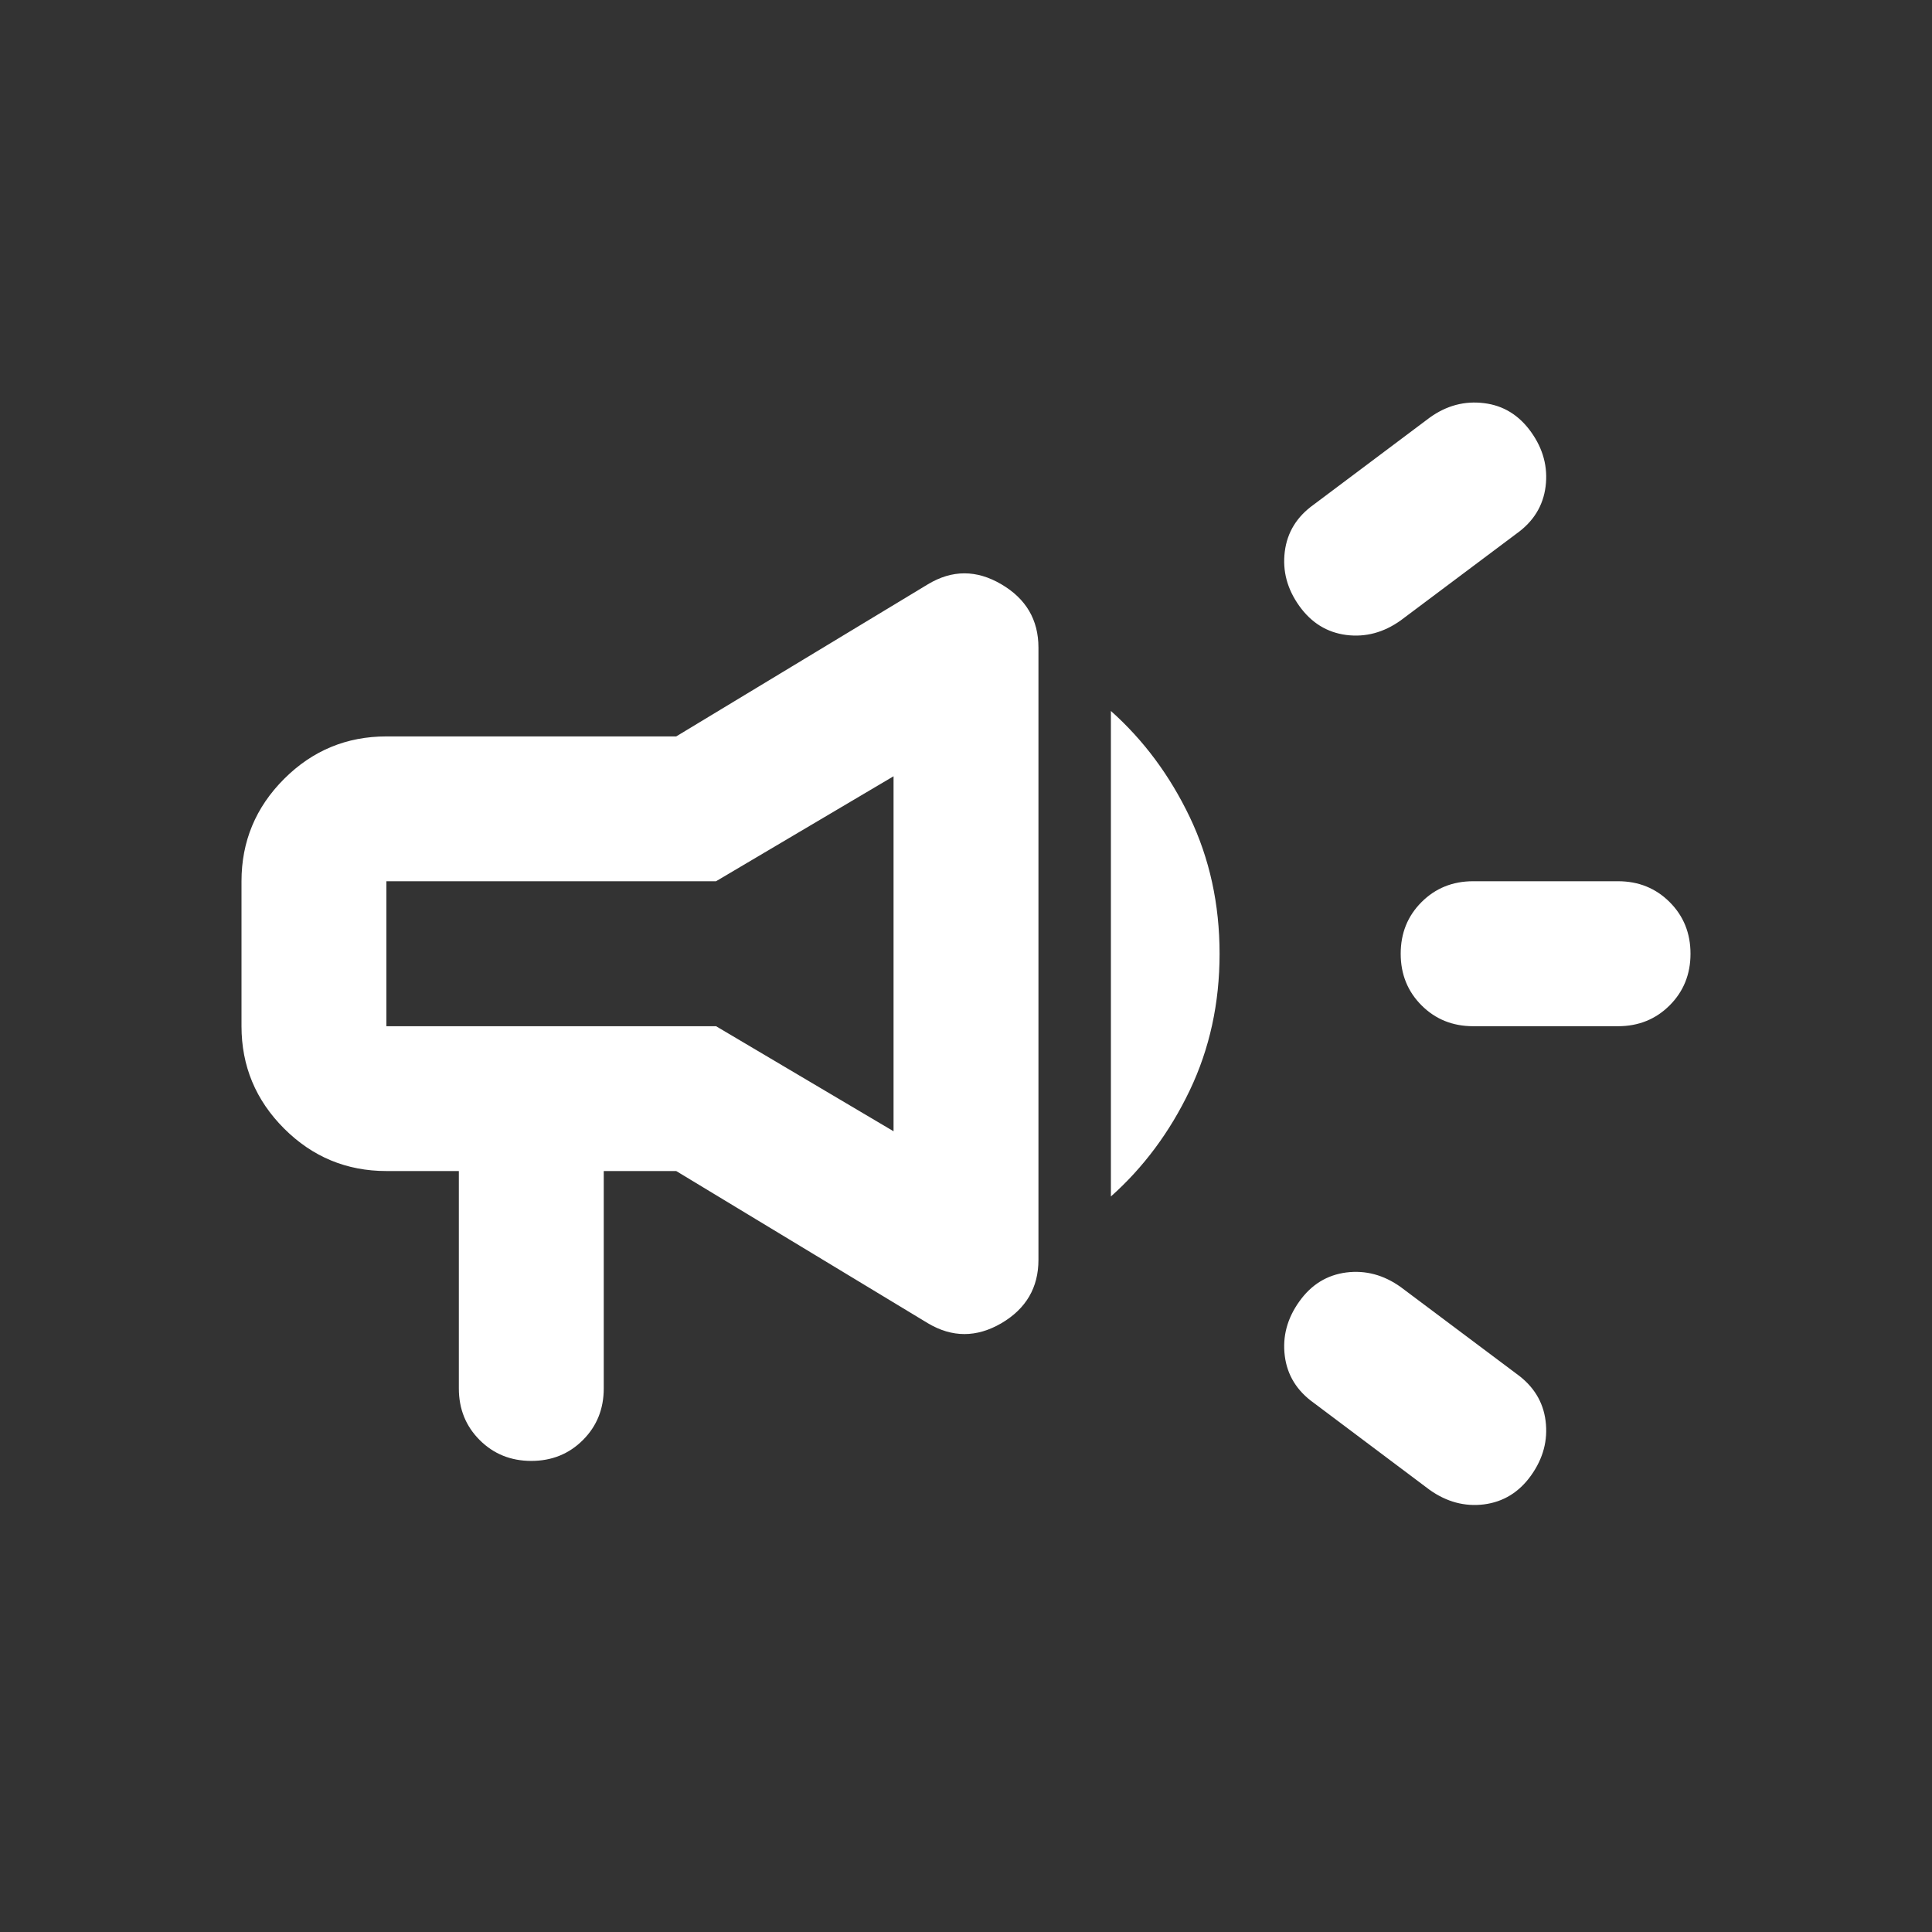 <svg width="24" height="24" viewBox="0 0 24 24" fill="none" xmlns="http://www.w3.org/2000/svg">
<rect x="0" y="0" width="24" height="24" fill="#333333" stroke="none"/>
<g id="campaign_FILL0_wght400_GRAD0_opsz24 1">
<path id="Vector" d="M20.1 12.748H18.3C18.045 12.748 17.831 12.661 17.659 12.489C17.486 12.316 17.4 12.102 17.4 11.848C17.4 11.592 17.486 11.379 17.659 11.206C17.831 11.034 18.045 10.947 18.3 10.947H20.1C20.355 10.947 20.569 11.034 20.741 11.206C20.914 11.379 21 11.592 21 11.848C21 12.102 20.914 12.316 20.741 12.489C20.569 12.661 20.355 12.748 20.1 12.748ZM16.14 16.168C16.29 15.957 16.485 15.838 16.725 15.807C16.965 15.777 17.19 15.838 17.4 15.988L18.84 17.067C19.05 17.218 19.17 17.413 19.2 17.652C19.23 17.892 19.17 18.117 19.02 18.328C18.87 18.538 18.675 18.657 18.435 18.688C18.195 18.718 17.97 18.657 17.76 18.508L16.32 17.427C16.11 17.277 15.99 17.082 15.96 16.843C15.93 16.602 15.99 16.378 16.14 16.168ZM18.84 6.628L17.4 7.707C17.19 7.857 16.965 7.918 16.725 7.888C16.485 7.857 16.29 7.737 16.14 7.527C15.99 7.317 15.93 7.093 15.96 6.853C15.99 6.612 16.11 6.418 16.32 6.268L17.76 5.188C17.97 5.037 18.195 4.978 18.435 5.008C18.675 5.037 18.87 5.157 19.02 5.367C19.17 5.577 19.23 5.803 19.2 6.043C19.17 6.282 19.05 6.478 18.84 6.628ZM5.7 14.547H4.8C4.305 14.547 3.881 14.371 3.529 14.019C3.176 13.666 3 13.242 3 12.748V10.947C3 10.453 3.176 10.029 3.529 9.676C3.881 9.324 4.305 9.148 4.8 9.148H8.4L11.527 7.258C11.828 7.077 12.131 7.077 12.439 7.258C12.746 7.438 12.9 7.7 12.9 8.045V15.65C12.9 15.995 12.746 16.258 12.439 16.438C12.131 16.617 11.828 16.617 11.527 16.438L8.4 14.547H7.5V17.247C7.5 17.503 7.414 17.716 7.241 17.889C7.069 18.061 6.855 18.148 6.6 18.148C6.345 18.148 6.131 18.061 5.959 17.889C5.786 17.716 5.7 17.503 5.7 17.247V14.547ZM11.1 14.053V9.643L8.895 10.947H4.8V12.748H8.895L11.1 14.053ZM13.8 14.863V8.832C14.205 9.193 14.531 9.631 14.779 10.149C15.026 10.666 15.15 11.232 15.15 11.848C15.15 12.463 15.026 13.029 14.779 13.546C14.531 14.064 14.205 14.502 13.8 14.863Z" fill="white"/>
</g>
</svg>
